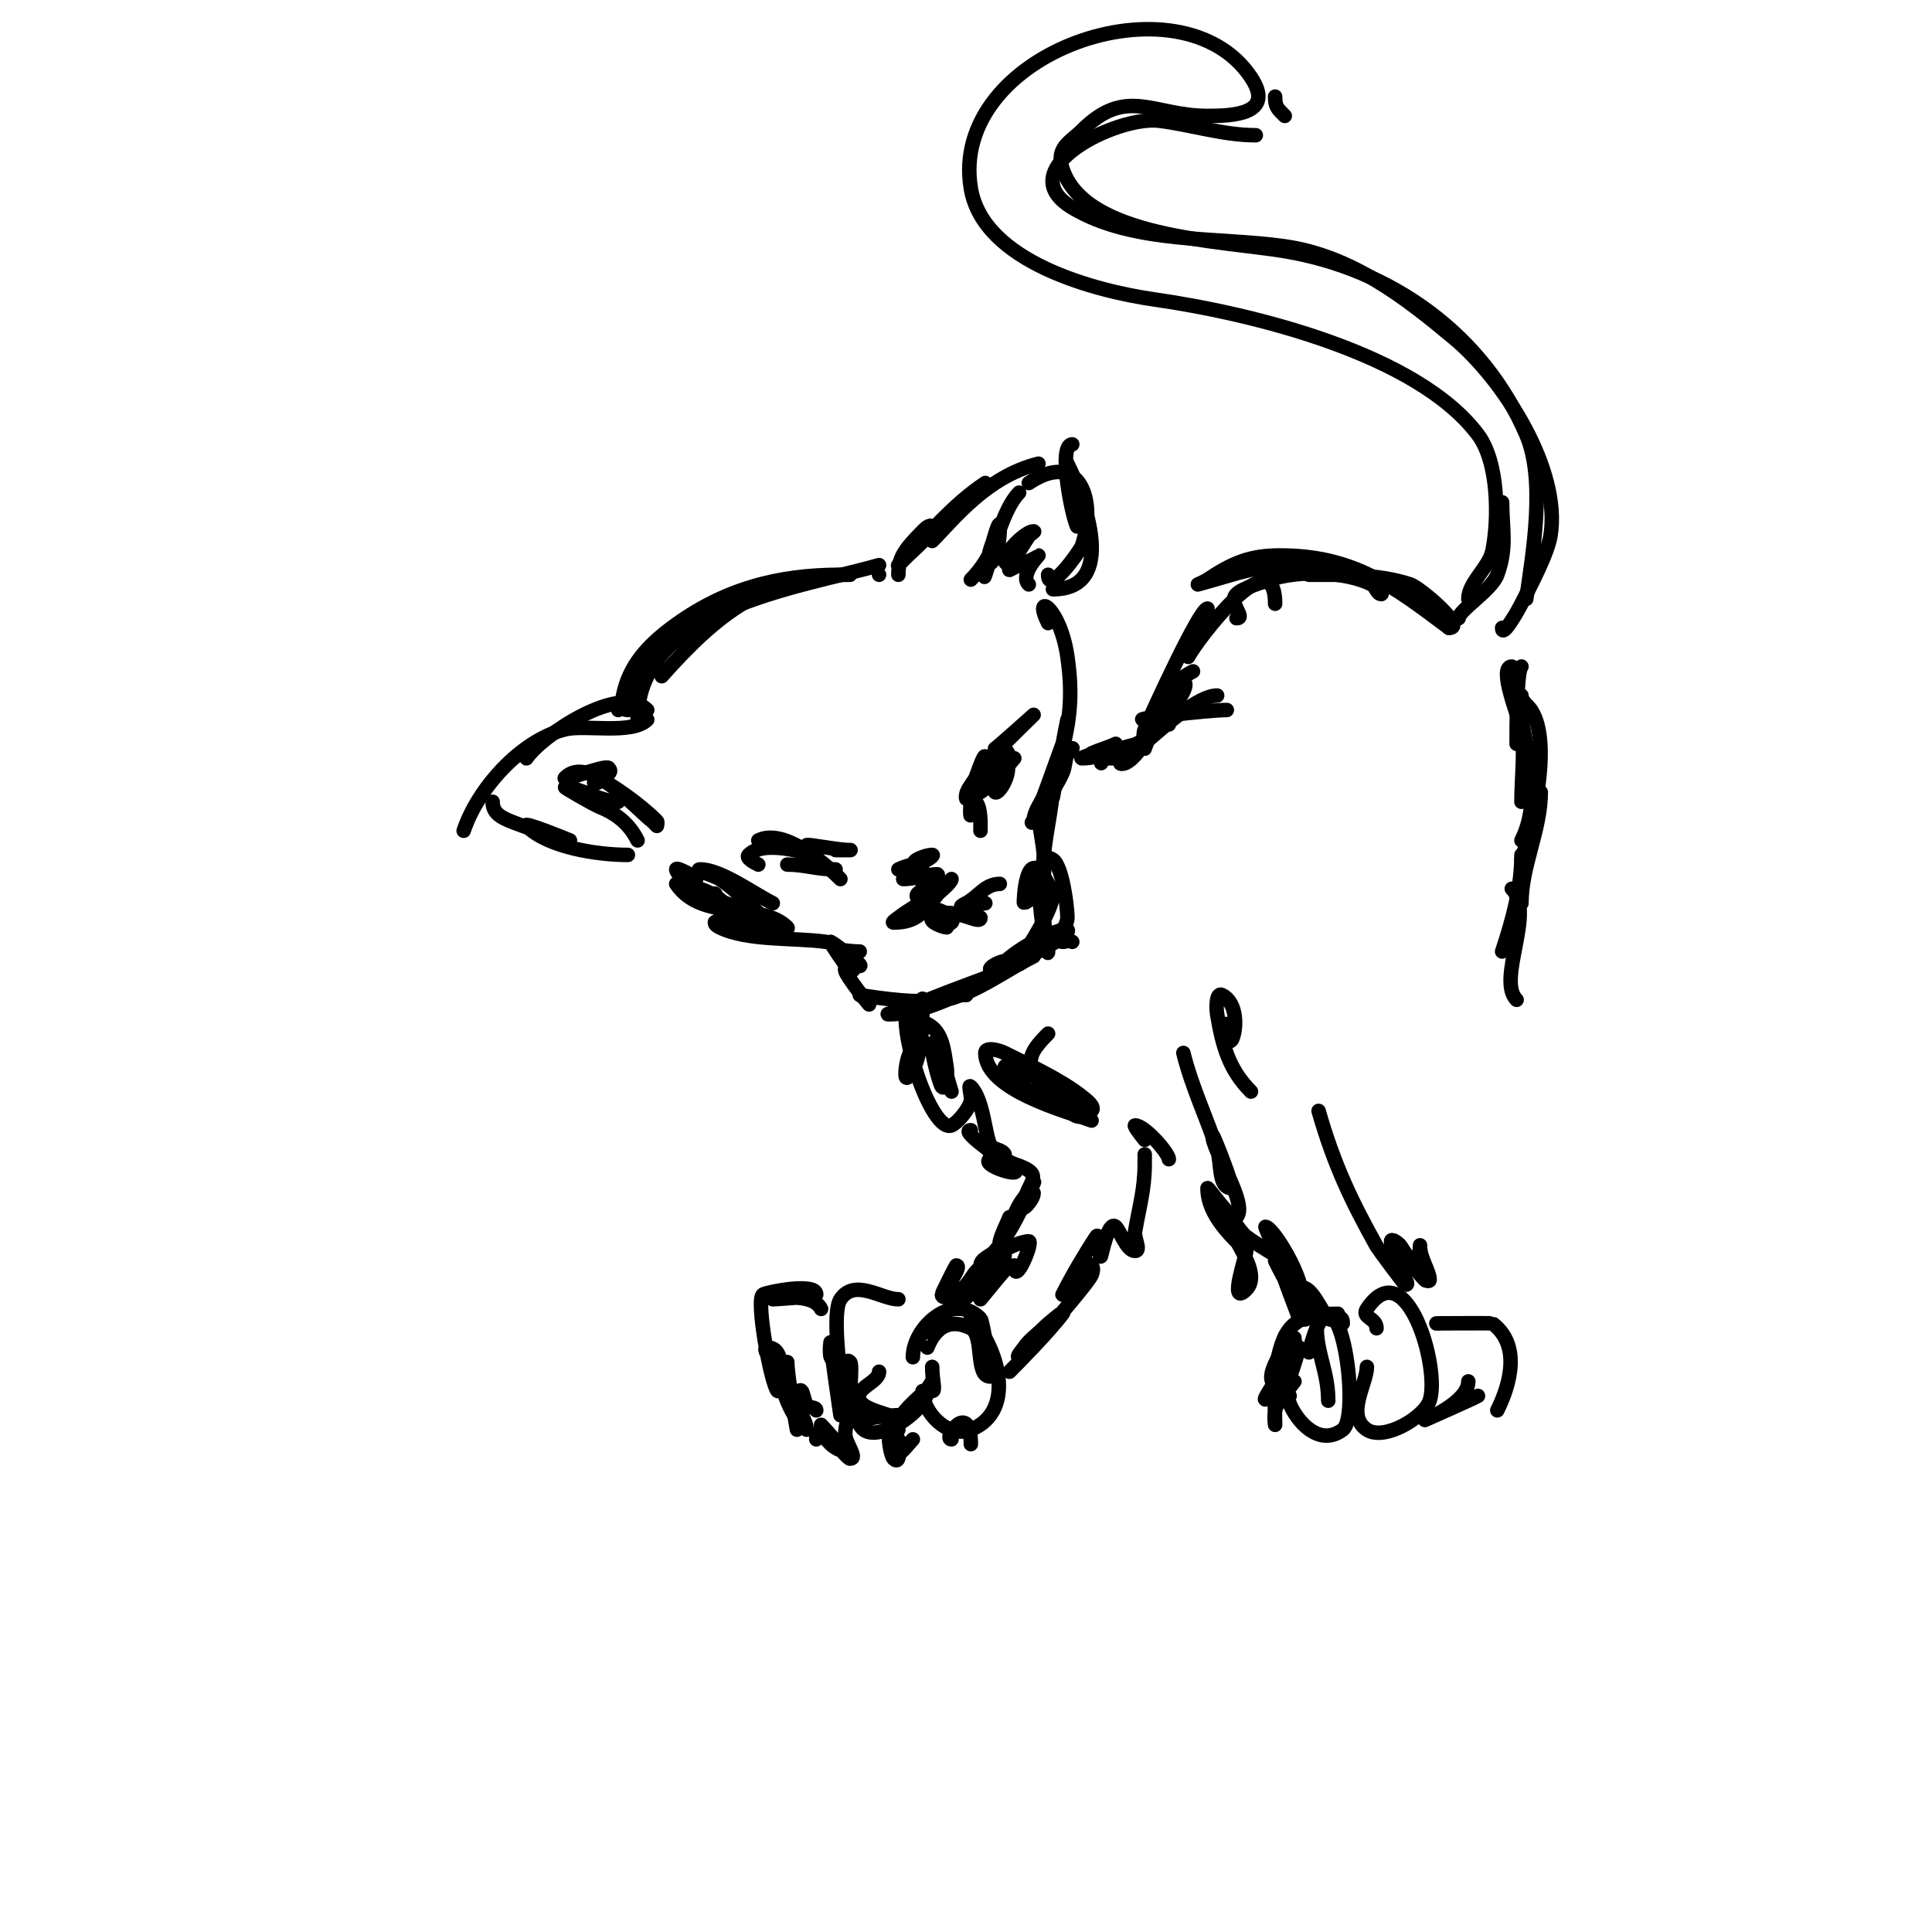 <svg viewBox='0 0 400 400' version='1.1' xmlns='http://www.w3.org/2000/svg' xmlns:xlink='http://www.w3.org/1999/xlink'><g fill='none' stroke='#000000' stroke-width='3' stroke-linecap='round' stroke-linejoin='round'><path d='M144,129c0,2.421 -8.335,5.097 -10,7c-1.884,2.153 -4.502,8.004 -6,11'/><path d='M130,147c-1.515,0 -1.305,-1.477 -1,-3c1.245,-6.225 5.151,-10.364 10,-14c10.661,-7.995 21.926,-11 35,-11'/><path d='M176,119c-17.256,0 -27.309,7.847 -39,21'/><path d='M132,149c0,-22.971 33.305,-27.23 50,-32'/><path d='M182,119l0,0'/><path d='M186,119c0,-3.339 1.075,-5.075 5,-9c0.527,-0.527 1.473,-1.527 2,-1c0.842,0.842 -4.566,5.566 -5,6c-0.667,0.667 -2.667,2.667 -2,2c5.898,-5.898 10.977,-12.318 18,-17'/><path d='M193,112c4.452,-4.452 11.207,-13.302 22,-16'/><path d='M222,92c-3.03,0 -0.12,14.76 1,17'/><path d='M221,96c3.796,7.593 10.441,26 -3,26'/><path d='M217,119c0,4.378 6.685,-5.056 7,-6c3.115,-9.346 -0.417,-20.056 -11,-13'/><path d='M201,120c2.197,-2.197 4.025,-5.075 5,-8c0.333,-1 1.471,-3.943 1,-3c-5.336,10.671 0,9.664 0,0c0,-3.48 -4.101,13.302 -3,10c1.554,-4.661 3.61,-13.61 7,-17'/><path d='M209,117c2.534,0 -1,0.42 -1,-1c0,-1.576 4.282,-6 6,-6c0.471,0 -0.739,0.608 -1,1c-0.329,0.494 -4.602,7 -4,7c0.013,0 6,-3 6,-3c0,0 -3.928,4.072 -2,6'/><path d='M134,147c-5.653,-5.653 -21.903,5.354 -25,10'/><path d='M134,149c-3.143,3.143 -12.907,0.977 -17,2c-9.279,2.32 -18.121,12.362 -21,21'/><path d='M102,166c0,3.932 4.704,3.852 11,7c0.451,0.226 5,1 5,1c0,0 -10.198,-4.198 -9,-3c4.522,4.522 14.873,6 21,6'/><path d='M125,161c0.745,0 -2,1.745 -2,1c0,-0.901 4.533,-1.467 3,-3c-0.716,-0.716 -10.04,3.04 -9,2c4.926,-4.926 14.938,6.703 18,9c0.213,0.16 1,1 1,1c0,0 0.236,-0.764 0,-1c-3.617,-3.617 -9.387,-7.693 -14,-10'/><path d='M128,166c-3.57,0 -8.165,-3 -11,-3c-0.316,0 5.995,3.598 7,4c3.528,1.411 6.241,3.481 8,7'/><path d='M148,185c0.333,0 -0.236,0.764 0,1c0.271,0.271 4.426,1.856 5,2c1.333,0.333 4.972,1.972 4,1c-1.91,-1.91 -5.643,-5.586 -8,-7c-1.278,-0.767 -5.491,-2 -4,-2c4.221,0 11.084,5.042 15,7'/><path d='M142,181c5.871,2.936 -2,-1.899 -2,-1c0,1.679 11,10 11,10c0,0 0.105,-0.684 0,-1c-1.787,-5.361 -11,-6 -11,-6c5.281,7.922 17.608,3.608 23,9c0.471,0.471 -1.338,0.083 -2,0c-2.012,-0.251 -3.985,-0.776 -6,-1c-1.988,-0.221 -4,0 -6,0c-0.333,0 -1,-0.333 -1,0c0,0.471 0.578,0.789 1,1c5.724,2.862 15.647,2.092 22,3'/><path d='M178,197c-3.758,0 -6.508,-1.381 -2,2c0.596,0.447 1.255,1 2,1c1.079,0 -5.678,-4.893 -6,-5c-0.422,-0.141 3.397,5.397 4,6'/><path d='M176,201c2.132,0 -1.484,-1.934 -1,0c0.301,1.202 5,7.165 5,7c0,-0.856 -2,-2 -2,-2c0,0 11.208,1.948 15,1c1.333,-0.333 2.644,-0.774 4,-1c0.986,-0.164 4,0 3,0c-5.084,0 -8.162,0.927 -13,3c-0.969,0.415 -4.054,1 -3,1c7.071,0 14.641,-4.275 21,-7c1.105,-0.473 3,-2 3,-2c0,0 -17.314,6.314 -18,7c-0.471,0.471 1.349,0.145 2,0c2.369,-0.526 4.735,-1.129 7,-2c5.269,-2.026 9.963,-5.481 15,-8'/><path d='M208,199c-1.163,0 -4.757,2 -2,2c1.254,0 14.04,-6.08 15,-8c0.76,-1.52 -3.438,0.33 -5,1c-6.806,2.917 -14.316,10.544 -3,3'/><path d='M222,195c-0.471,-0.471 -1.333,0 -2,0c-1.7,0 1,-3.3 1,-5c0,-2.225 -1.056,-10.704 -3,-12c-5.076,-3.384 -1,17.245 -1,19c0,1.374 -0.83,-2.636 -1,-4c-0.511,-4.087 -1,-7.787 -1,-12'/><path d='M214,197c-8.539,8.539 4,-6.521 4,-12c0,-0.745 -0.667,-1.333 -1,-2c-4.662,-9.323 -5.124,4.062 -5,4c7.233,-3.617 3,-13.354 3,-19'/><path d='M216,180c0,-6.396 2,-12.254 2,-18'/><path d='M217,167c-1.414,0 -2,2 -3,3c-1.7,1.7 2.925,-3.85 4,-6c1.468,-2.936 1.679,-6.679 4,-9c0.333,-0.333 -0.825,0.562 -1,1c-0.51,1.276 -0.431,2.749 -1,4c-1.112,2.447 -2.617,4.696 -4,7c-0.618,1.031 -2,4.202 -2,3c0,-1.795 1.271,-3.36 2,-5c0.195,-0.438 4,-11 4,-11l-2,11c0,0 2.61,-14.438 3,-16'/><path d='M220,155c1.713,-6.851 2.011,-11.921 1,-19c-1.496,-10.475 -7.334,-13.667 -4,-7'/><path d='M220,130'/><path d='M203,172c0,-1.657 0.103,-4.897 -1,-6c-1.642,-1.642 -1,5.198 -1,2'/><path d='M202,161c-0.667,1.333 -2,2.509 -2,4c0,2.981 4,-10.981 4,-8c0,0.743 -3,7 -3,7c0,0 4.676,-6.353 5,-7'/><path d='M203,161c0,-0.548 0.981,-2.226 4,-6c0.683,-0.854 7,-7 7,-7c0,0 -7.815,7 -8,7'/><path d='M205,162c0,0.943 -2.843,2.422 -2,2c0.258,-0.129 7,-7 7,-7c0,0 -5.215,5.785 -4,7c0.768,0.768 4.178,-4.822 2,-7c-1.621,-1.621 1,3.141 1,0c0,-0.745 -0.473,-1.473 -1,-2'/><path d='M173,176c1,0 4,0 3,0c-2.59,0 -9,-1.343 -9,-1'/><path d='M174,182c-3.592,-3.592 -11.83,-10.585 -17,-8'/><path d='M169,177c-1.233,0 -10.612,-3.388 -14,0c-0.667,0.667 1.157,1.578 2,2'/><path d='M163,179c3.57,0 6.143,1 10,1'/><path d='M193,183c0,0.745 1.745,-2 1,-2c-1.579,0 -4.717,1 -7,1'/><path d='M191,179c-4.165,0 0.27,-2 2,-2c0.471,0 -0.578,0.789 -1,1c-1.62,0.81 -4.106,1.053 -6,2'/><path d='M191,184c1.773,-1.773 0,-1.307 0,0'/><path d='M196,192c-0.661,0 -3.846,-1.154 -3,-2c0.929,-0.929 2.698,2.302 4,1c1.41,-1.41 -3.754,-3 -4,-3c-1.054,0 0.255,2.255 1,3'/><path d='M191,187c-0.195,-0.195 -1.736,-1.264 -1,-2c0.943,-0.943 4,-1.333 4,0c0,1.315 -3.046,2 -4,2'/><path d='M193,185c-2.028,2.028 -4.761,3.209 -7,5c-0.368,0.294 -1.471,1 -1,1c3.872,0 5.318,-1.318 8,-4'/><path d='M197,182c0,1.322 -8.394,7 -6,7'/><path d='M196,189c3.627,0 7,2.387 7,1'/><path d='M204,187c-0.32,0 -7.643,1.821 -4,0c2.478,-1.239 3.908,-4 7,-4'/><path d='M226,156c0.745,0 -2.745,1 -2,1c4.821,0 8.516,-3 13,-3'/><path d='M226,156c1.606,-0.803 3.394,-1.197 5,-2'/><path d='M169,292c0,-0.745 -1.473,-0.473 -2,-1c-0.184,-0.184 -0.816,-2.816 -1,-3c-1.461,-1.461 -1,8 -1,8c0,0 -2,-11.002 -2,-14'/><path d='M167,296c0,-2.237 -2.312,-4.749 -4,-7c-0.894,-1.193 -3.491,-4 -2,-4c1.807,0 3.195,5.389 4,7c0.471,0.943 1.745,3.745 1,3c-2.726,-2.726 -3.986,-7.453 -5,-11c-0.493,-1.726 -3.795,-5 -2,-5c4.251,0 2.351,9.351 2,9c-1.356,-1.356 -4.637,-19.182 -3,-20c1.111,-0.556 11,-2.517 11,0c0,0.515 -9,1 -9,1c0,0 8.187,-1.625 10,2'/><path d='M174,291c0,-0.333 0,-1.333 0,-1c0,5.333 0,0 0,0c0.181,-0.723 0.877,-1.265 1,-2c0.333,-2 -0.434,-7.434 1,-6c0.855,0.855 -1.35,12 2,12c1.325,0 -5.628,-12.069 -6,-13c-0.371,-0.928 0,-4 0,-3c0,1.431 2,15 2,15c0,0 0,-4.667 0,-7c0,-2.236 -1.79,-14.315 0,-17c2.947,-4.42 8.546,0 12,0'/><path d='M182,284c0,2.271 -5.319,3.362 -4,6c0.75,1.5 3.993,2.331 6,3c0.632,0.211 2.667,0 2,0c-1.02,0 -8.754,0.493 -8,2c2.516,5.032 14,-3.035 14,-7c0,-0.62 -5.983,5 -5,5c1.677,0 5.404,-6.106 6,-7'/><path d='M193,288c0.808,0 0,-2.036 0,-5'/><path d='M192,279c0.076,0 2.246,-7.377 9,-4c2.791,1.396 0.82,10 4,10c0.367,0 -1.497,-11.497 -2,-12c-5.711,-5.711 -14,1.768 -14,8'/><path d='M191,288c0,4.304 5.173,9.931 10,8c9.826,-3.93 5.325,-17.675 0,-23'/><path d='M169,298c0,-2.582 0.833,-1.167 3,1c0.527,0.527 2.333,1.667 2,1c-0.955,-1.909 -4,-5 -4,-5c0,0 5.256,7 6,7c1.7,0 -1,-3.3 -1,-5c0,-2.636 1.277,-5.277 3,-7'/><path d='M186,296c-3.085,-3.085 -1.824,5.176 -1,6c1.756,1.756 1,-4 1,-4c0,0 -1,3 0,3c0.529,0 2.588,-2.588 3,-3'/><path d='M197,298c-2.047,0 4,-8.432 4,1'/><path d='M197,265c0,-2.667 0,0 0,0c0,0 2.054,-3 1,-3c-0.109,0 -3,5.814 -3,6c0,1.374 2.901,-0.175 4,-1c2.632,-1.974 2.474,-5 6,-5c0.943,0 -1.434,1.246 -2,2c-1.131,1.508 -2.492,2.869 -4,4c-0.754,0.566 -2.943,2 -2,2c4.23,0 6.961,-8 12,-8c0.471,0 -0.667,0.667 -1,1c-0.546,0.546 -5,6 -5,6c0,0 4.672,-8.015 5,-9'/><path d='M210,262c0,4.659 4.029,-5 3,-5c-1.658,0 -5.442,1.754 -7,3c-0.938,0.751 -3,3.202 -3,2c0,-1.414 2.095,-1.914 3,-3c3.89,-4.668 5.42,-8.84 8,-14c0.537,-1.075 -1.249,2.062 -2,3c-1.397,1.746 -2.17,3.924 -3,6c-0.446,1.116 -2.291,4.166 -2,3c0.435,-1.741 1.333,-3.333 2,-5'/><path d='M214,247c0,1.298 -2,3.32 -2,3c0,-5.323 5.322,-6.559 -2,-9c-1.34,-0.447 -3.127,-1.937 -5,-1c-2.308,1.154 7.123,4.123 5,2c-0.974,-0.974 -11.745,-8 -9,-8'/><path d='M207,241c-0.422,-0.843 -1.057,-2 -2,-2'/><path d='M195,218c0,1.56 2,8 2,8c0,0 -2.85,-7.398 -3,-8c-0.181,-0.723 -0.473,-2.527 -1,-2c-0.588,0.588 1.519,8.519 2,9c0.972,0.972 1.226,-2.644 1,-4c-0.525,-3.15 -0.718,-7.359 -4,-9c-1.275,-0.637 -3.847,6.542 -4,7c-0.422,1.265 -0.943,4.943 0,4c3.083,-3.083 3,-11.943 3,-16c0,-2.118 -2,11 -2,11c0,0 0.978,-2.914 1,-3c0.19,-0.76 -0.943,-9.115 -2,-7c-2.408,4.817 4.867,26.653 9,25c1.218,-0.487 3.584,-3.337 4,-5c0.243,-0.97 -0.707,-3.707 0,-3c2.586,2.586 2.932,9.863 4,12c0.537,1.075 2.463,0.925 3,2'/><path d='M217,214c-4.421,4.421 -4.791,6.262 -1,11c0.338,0.423 6.525,7.475 8,6c0.527,-0.527 -0.553,-1.404 -1,-2c-3.115,-4.153 -8.631,-5.815 -13,-8c-0.596,-0.298 -2,-0.667 -2,0c0,3.133 15.719,11.281 18,9c0.85,-0.85 -1.062,-2.249 -2,-3c-4.311,-3.449 -11.099,-6.55 -16,-9c-1.193,-0.596 -4,-1.333 -4,0c0,7.725 16.953,12.107 22,14'/><path d='M238,235c-1.333,0 -1,1 -1,1c0,0 -2.418,-3 -2,-3c1.995,0 7,5.774 7,7'/><path d='M254,212c0,9.74 4.458,-3.271 -1,-6c-1.229,-0.615 -1.226,2.644 -1,4c1.072,6.434 2.426,11.426 7,16'/><path d='M264,287c-2.588,-2.588 2,-6.704 2,-10c0,-1.667 0.327,3.366 0,5c-0.076,0.38 -2.567,5.433 -2,6c2.149,2.149 4.406,-7.218 5,-9'/><path d='M268,286c-9.215,12.286 0,-9 0,-9c0,0 0.183,1.359 0,2c-0.985,3.447 -10.136,15.136 -4,9'/><path d='M266,290c-2.82,0 -2,5 -2,5c0,0 -0.222,-9.78 0,-11c1.618,-8.902 3.161,-12 13,-12'/><path d='M272,272c0,2.547 0,-2.342 0,-3'/><path d='M273,271c-1.539,7.697 2,11.759 2,19'/><path d='M267,289c-1.618,0 4.3,12.025 11,7c4.057,-3.043 -1.2,-39.199 -7,-16'/><path d='M285,275c0,-2.175 -3.218,-2.172 -2,-4c8.115,-12.172 15.243,12.272 13,19c-1.138,3.414 -9.384,8.411 -13,6c-4.487,-2.991 0,-9.52 0,-13'/><path d='M298,274c-3.856,0 10.877,-0.092 11,0c5.864,4.398 3.773,12.454 1,18'/><path d='M304,286c0,4.33 -9,8 -9,8c0,0 10.386,-4.591 11,-5'/><path d='M278,274c0,-2.364 -1.427,0.049 -3,-1c-1.016,-0.677 -3.921,-8.079 -6,-6c-2.037,2.037 2.245,7.245 1,6c-1.662,-1.662 -0.969,-4.939 -2,-7c-0.745,-1.491 -3,-5.667 -3,-4c0,0.526 4,11 4,11c0,0 0,-1.333 0,-2c0,-2.492 -2.967,-7.967 -5,-10c-0.099,-0.099 4.681,9.319 5,9c2.664,-2.664 -5.279,-16 -7,-16c-0.204,0 6,14 6,14c0,0 -3.682,-8.045 -4,-9'/><path d='M268,263c-2.796,-2.796 -6.846,-4.635 -10,-7c-1.508,-1.131 -4,-5.886 -4,-4c0,3.49 7.704,11.296 4,15c-3.868,3.868 0.278,-7.722 0,-8c-2.692,-2.692 -8,-7.287 -8,-13c0,-0.429 5.026,6.974 6,6c2.568,-2.568 -5,-13.683 -5,-17c0,-0.716 4.562,11 4,11c-2.848,0 -2.099,-5.298 -3,-8c-2.289,-6.868 -5.225,-12.9 -7,-20'/><path d='M294,262c-0.333,-0.333 -1.471,-1 -1,-1c1.054,0 1,-4.054 1,-3c0,2.513 2,5.223 2,7c0,0.333 -0.764,0.236 -1,0c-1.875,-1.875 -3.491,-4.737 -5,-7c-0.413,-0.62 -2,-1.745 -2,-1c0,0.824 1.656,4.626 2,6c0.256,1.023 2.054,3 1,3c-0.163,0 -5.719,-7.494 -6,-8c-4.998,-8.996 -8.712,-16.493 -12,-28'/><path d='M237,149c-3.664,0 13.08,-2 17,-2'/><path d='M233,157c2.259,0 0.149,-0.149 -1,1c-0.236,0.236 0.702,0.149 1,0c2.108,-1.054 3.21,-3.466 5,-5c3.186,-2.731 10.13,-9 14,-9'/><path d='M242,150c0,-3.795 -0.934,-8.033 5,-11'/><path d='M230,157c2.68,0 -1.542,0 -2,0'/><path d='M228,158c0,-0.333 0,-1 0,-1c0,0 7.111,-2.489 9,-4c1.021,-0.817 10.511,-10.744 8,-12c-2.565,-1.283 -8,14 -8,14c0,0 -0.542,-2.782 0,-4c1.538,-3.461 11.33,-25 13,-25'/><path d='M246,136c1.584,-3.169 18,-24.963 18,-11'/><path d='M256,128c2.146,0 -1.829,-3.171 0,-5c1.236,-1.236 5.207,-2.402 7,-3c5.849,-1.95 15.514,-1.743 21,1c0.843,0.422 1.057,2 2,2c0.641,0 -5.496,-5.642 -8,-6c-7.318,-1.045 -15.922,-0.123 -23,2c-2.324,0.697 -7,2 -7,2c0,0 1.38,-0.587 2,-1c5.221,-3.481 8.83,-5 15,-5c15.308,0 23.457,6.343 35,15'/><path d='M300,130c3.838,0 -6.034,-8.345 -8,-9c-6.634,-2.211 -14.135,-2 -21,-2'/><path d='M209,284c1.6,-1.6 8.22,-8.293 11,-12c1,-1.333 -2.821,1.821 -4,3c-1.333,1.333 -2.954,2.431 -4,4c-0.413,0.62 -1.745,2 -1,2c1.216,0 14.333,-15.333 15,-17c0.248,-0.619 0.471,-1.529 0,-2c-1.667,-1.667 -3.333,3.333 -5,5c-0.333,0.333 -1.211,1.422 -1,1c1.883,-3.766 4.722,-8.583 7,-12c0.762,-1.144 0.385,5.229 1,4c0.047,-0.093 1.484,-7.516 3,-6c0.915,0.915 2.305,5 4,5c1.333,0 -0.219,-2.685 0,-4c0.833,-4.999 2,-8.725 2,-14c0,-0.667 0,-1.333 0,-2'/><path d='M302,128c0,-1.62 6.8,-5.8 8,-9c2.078,-5.542 1,-9.574 1,-15'/><path d='M304,124c0,-3.392 4.306,-6.531 5,-10c1.332,-6.659 1.271,-18.305 -3,-24c-12.662,-16.883 -47.085,-25.155 -67,-28c-11.882,-1.697 -35.442,-7.65 -38,-23c-4.673,-28.037 43.5,-44.75 58,-23c5.159,7.738 -3.955,8 -9,8c-11.209,0 -16.769,-6.231 -26,3c-2.464,2.464 -5.479,3.564 -4,8c4.757,14.27 32.539,14.757 46,17c22.19,3.698 41.146,17.34 50,38c4.01,9.356 1.386,24.3 0,34'/><path d='M311,130c0,2.304 3.5,-4 4,-5c1.709,-3.418 5.373,-10.241 6,-14c2.302,-13.815 -9.809,-32.508 -20,-41c-10.288,-8.574 -21.199,-17.028 -35,-19c-13.863,-1.98 -31.384,-0.431 -44,-8c-13.243,-7.946 9.279,-19.09 18,-18c6.792,0.849 13.267,3 20,3'/><path d='M266,24c-1.526,-1.526 -2,-1.871 -2,-4'/><path d='M315,138c-0.99,0.99 -1,12.255 -1,16'/><path d='M313,138c-2.983,0 1.718,11.308 2,13c0.734,4.406 0,10.33 0,15'/><path d='M314,140c0,10.503 6.319,23.362 1,34'/><path d='M315,144c0,1.202 1.333,2 2,3c4.509,6.763 0.133,24.602 -2,31'/><path d='M319,164c0,7.876 -4,15.221 -4,23'/><path d='M315,177c0,6.798 -1.851,13.554 -4,20'/><path d='M313,184c4.932,4.932 -3.186,18.814 1,23'/></g>
</svg>